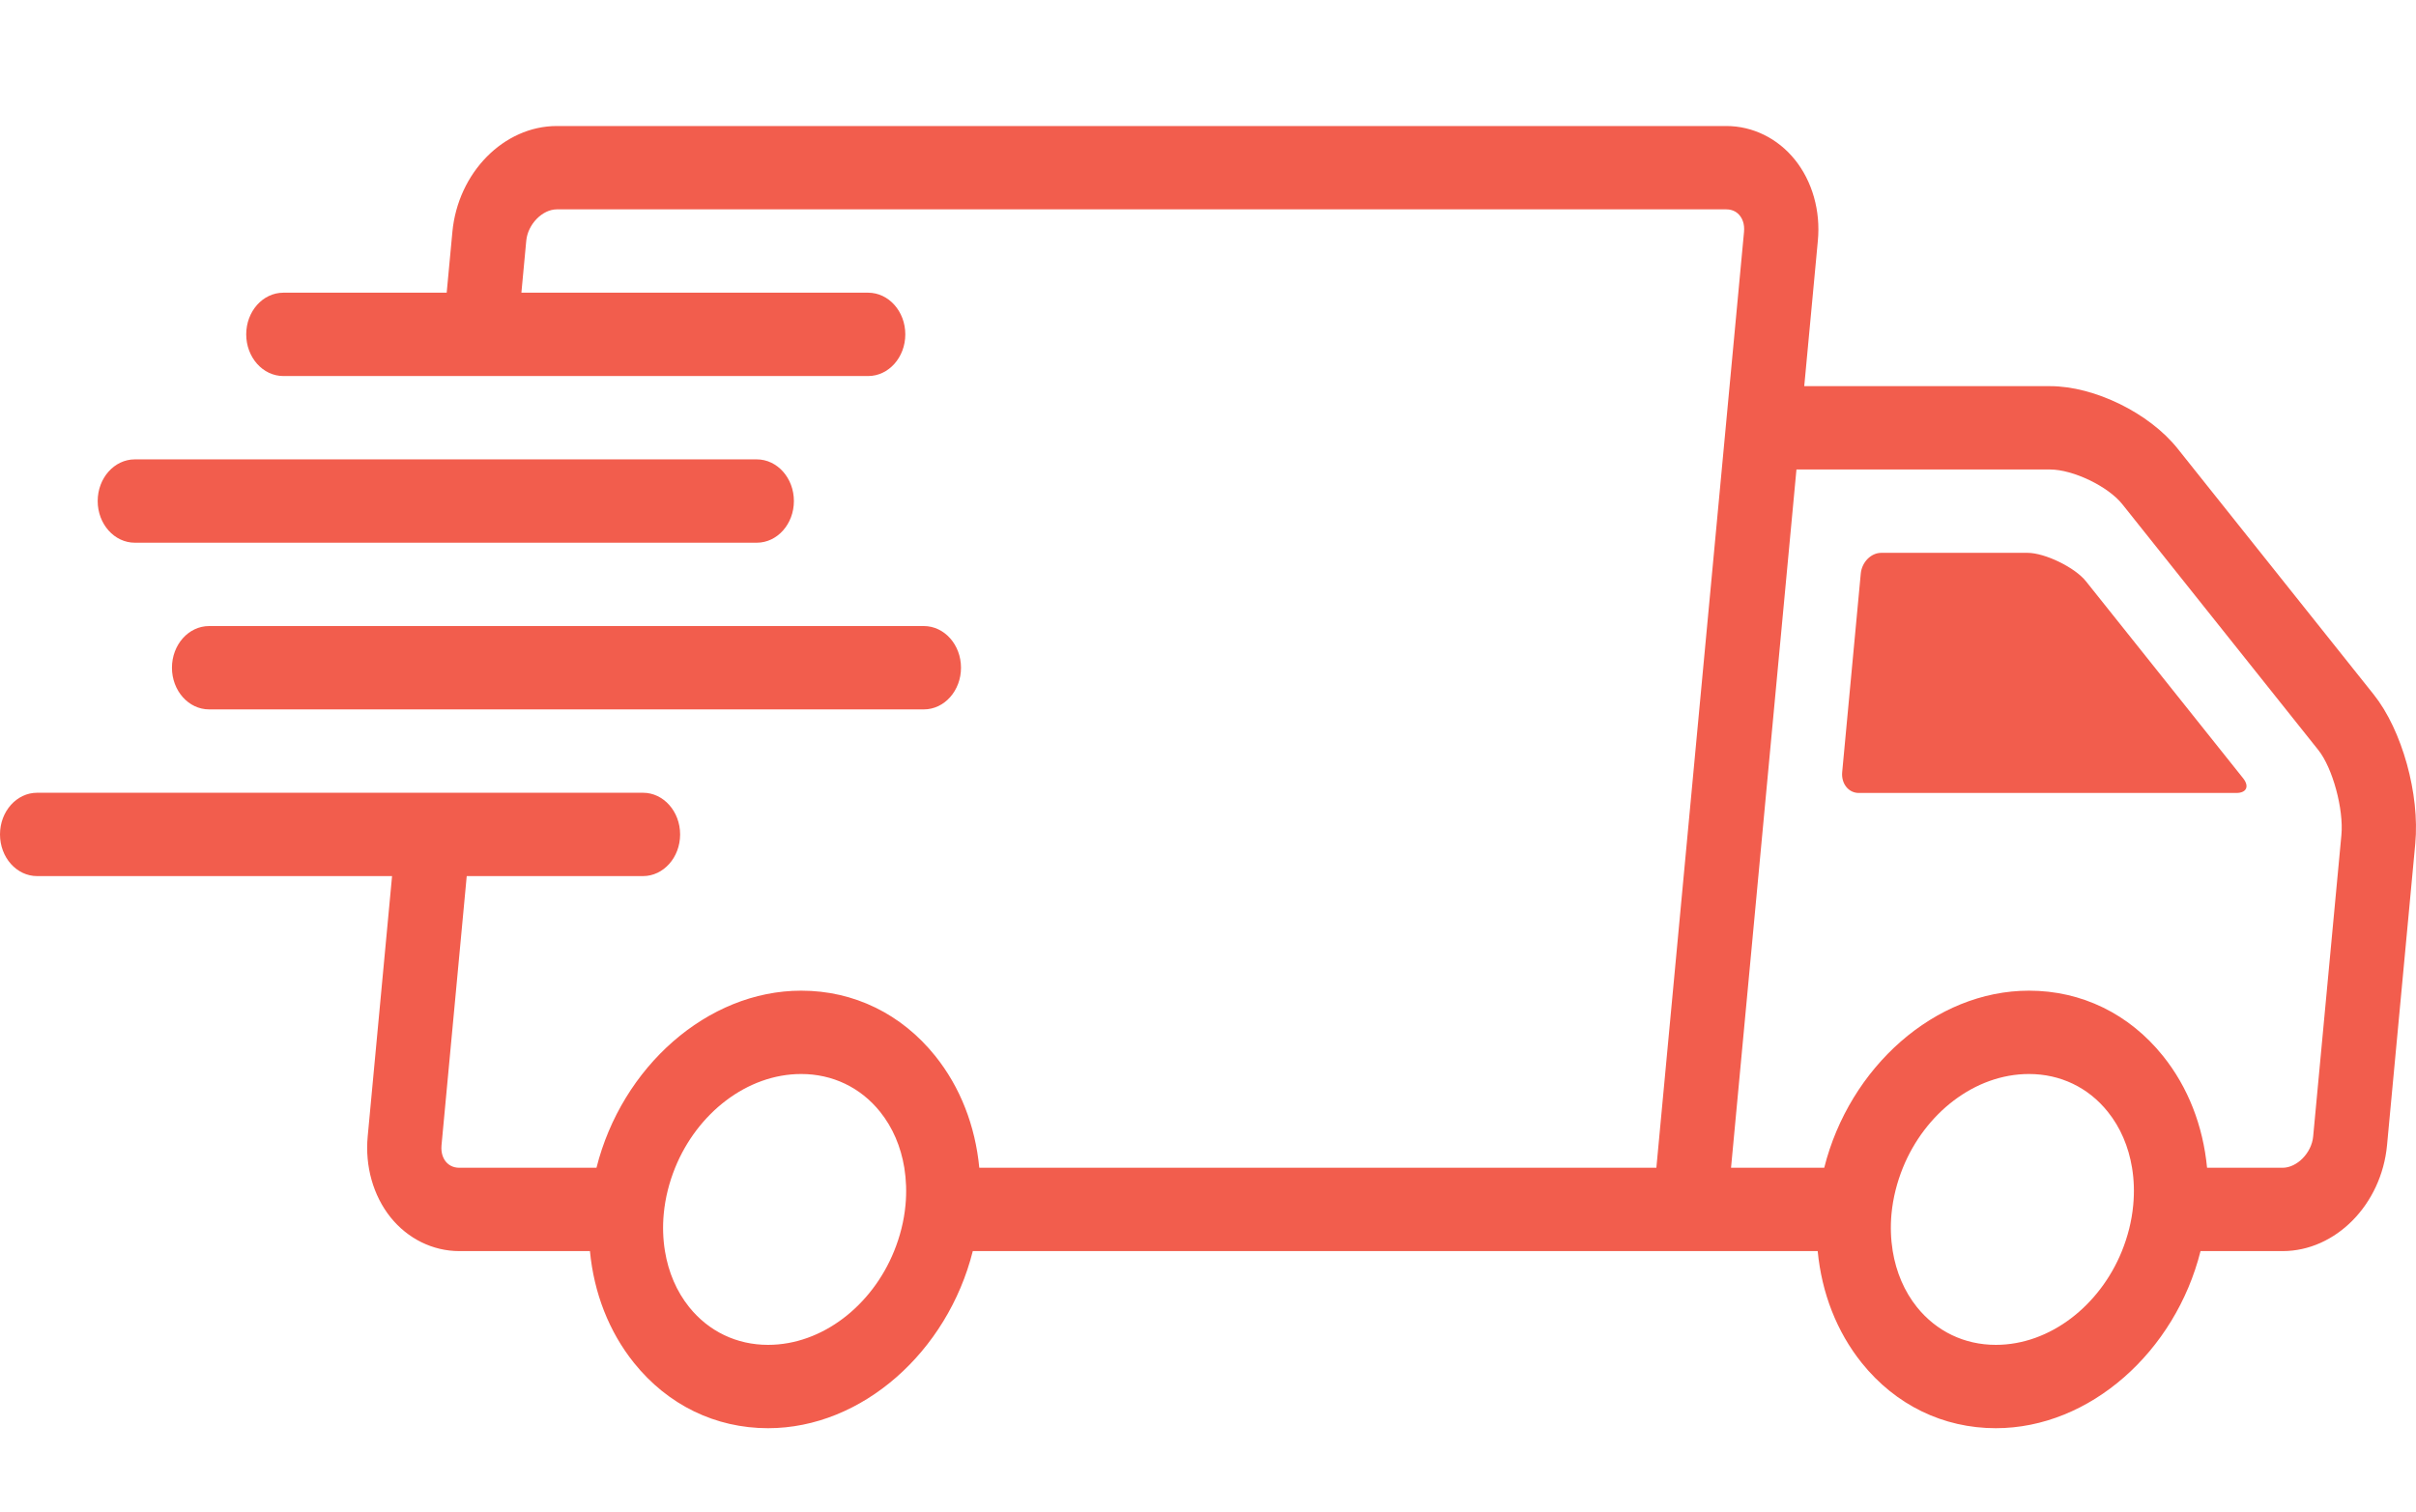 <?xml version="1.0" encoding="UTF-8"?> <svg xmlns="http://www.w3.org/2000/svg" width="115" height="72" viewBox="0 0 115 72" fill="none"><path d="M96.51 26.322C97.338 26.322 98.767 27.018 99.291 27.677L106.77 37.053C107.079 37.442 106.934 37.755 106.445 37.755H88.478C87.989 37.755 87.635 37.31 87.687 36.763L88.571 27.314C88.621 26.766 89.058 26.322 89.547 26.322H96.51Z" fill="#F25D4D"></path><path fill-rule="evenodd" clip-rule="evenodd" d="M103.653 21.359L112.989 33.07C114.337 34.761 115.186 37.816 114.965 40.175L113.621 54.525C113.357 57.353 111.173 59.568 108.648 59.568H104.744C103.545 64.35 99.478 68 95 68C92.494 68 90.227 66.896 88.618 64.892C87.427 63.405 86.713 61.564 86.521 59.568H46.304C45.103 64.352 41.038 68 36.559 68C34.053 68 31.787 66.895 30.178 64.891C28.986 63.404 28.271 61.564 28.081 59.568H21.864C20.604 59.568 19.412 58.981 18.59 57.959C17.766 56.93 17.369 55.528 17.502 54.11L18.662 41.713H1.767C0.791 41.713 0 40.825 0 39.729C0 38.633 0.791 37.745 1.767 37.745H30.606C31.581 37.745 32.373 38.633 32.373 39.729C32.373 40.825 31.581 41.713 30.606 41.713H22.216L21.016 54.525C20.98 54.916 21.106 55.164 21.217 55.304C21.326 55.438 21.526 55.6 21.863 55.6H28.392C29.593 50.816 33.66 47.168 38.137 47.168C40.643 47.168 42.91 48.273 44.518 50.278C45.71 51.764 46.423 53.604 46.614 55.6H78.842L83.014 11.043C83.052 10.652 82.925 10.404 82.812 10.264C82.706 10.13 82.506 9.968 82.168 9.968H26.506C25.818 9.968 25.123 10.678 25.05 11.458L24.818 13.936H41.324C42.299 13.936 43.092 14.825 43.092 15.92C43.092 17.015 42.299 17.904 41.324 17.904H13.487C12.511 17.904 11.72 17.015 11.72 15.92C11.72 14.825 12.511 13.936 13.487 13.936H21.262L21.533 11.043C21.799 8.215 23.983 6 26.506 6H82.168C83.428 6 84.62 6.586 85.44 7.609C86.265 8.636 86.663 10.039 86.529 11.457L85.881 18.386H97.585C99.694 18.386 102.304 19.665 103.653 21.359ZM42.559 59.568C42.838 58.88 43.029 58.144 43.101 57.377C43.159 56.764 43.136 56.169 43.045 55.6C42.881 54.596 42.492 53.682 41.891 52.934C40.962 51.775 39.628 51.136 38.137 51.136C35.556 51.136 33.187 53.006 32.135 55.6C31.857 56.288 31.666 57.024 31.594 57.791C31.536 58.404 31.558 58.999 31.651 59.568C31.815 60.572 32.204 61.486 32.804 62.234C33.734 63.392 35.066 64.032 36.558 64.032C39.139 64.032 41.509 62.162 42.559 59.568ZM101.001 59.568C101.278 58.88 101.47 58.144 101.54 57.377C101.599 56.764 101.577 56.169 101.484 55.6C101.319 54.596 100.932 53.682 100.33 52.934C99.402 51.775 98.07 51.136 96.579 51.136C93.996 51.136 91.628 53.006 90.576 55.6C90.298 56.288 90.107 57.024 90.034 57.791C89.977 58.404 90 58.999 90.092 59.568C90.257 60.572 90.646 61.488 91.246 62.236C92.176 63.392 93.507 64.032 95 64.032C97.581 64.032 99.95 62.162 101.001 59.568ZM110.105 54.111L111.449 39.761C111.565 38.533 111.032 36.566 110.354 35.715L101.019 24.005C100.343 23.156 98.673 22.354 97.585 22.354H85.51L82.396 55.6H86.832C88.033 50.816 92.1 47.168 96.579 47.168C99.085 47.168 101.351 48.273 102.958 50.278C104.152 51.765 104.863 53.604 105.055 55.6H108.648C109.339 55.6 110.033 54.89 110.105 54.111Z" fill="#F25D4D"></path><path d="M6.418 25.84H36.022C36.997 25.84 37.789 24.951 37.789 23.856C37.789 22.761 36.997 21.872 36.022 21.872H6.418C5.442 21.872 4.65 22.761 4.65 23.856C4.65 24.951 5.442 25.84 6.418 25.84Z" fill="#F25D4D"></path><path d="M8.185 31.792C8.185 30.697 8.976 29.808 9.952 29.808H43.975C44.95 29.808 45.743 30.697 45.743 31.792C45.743 32.887 44.95 33.776 43.975 33.776H9.952C8.976 33.776 8.185 32.887 8.185 31.792Z" fill="#F25D4D"></path></svg> 